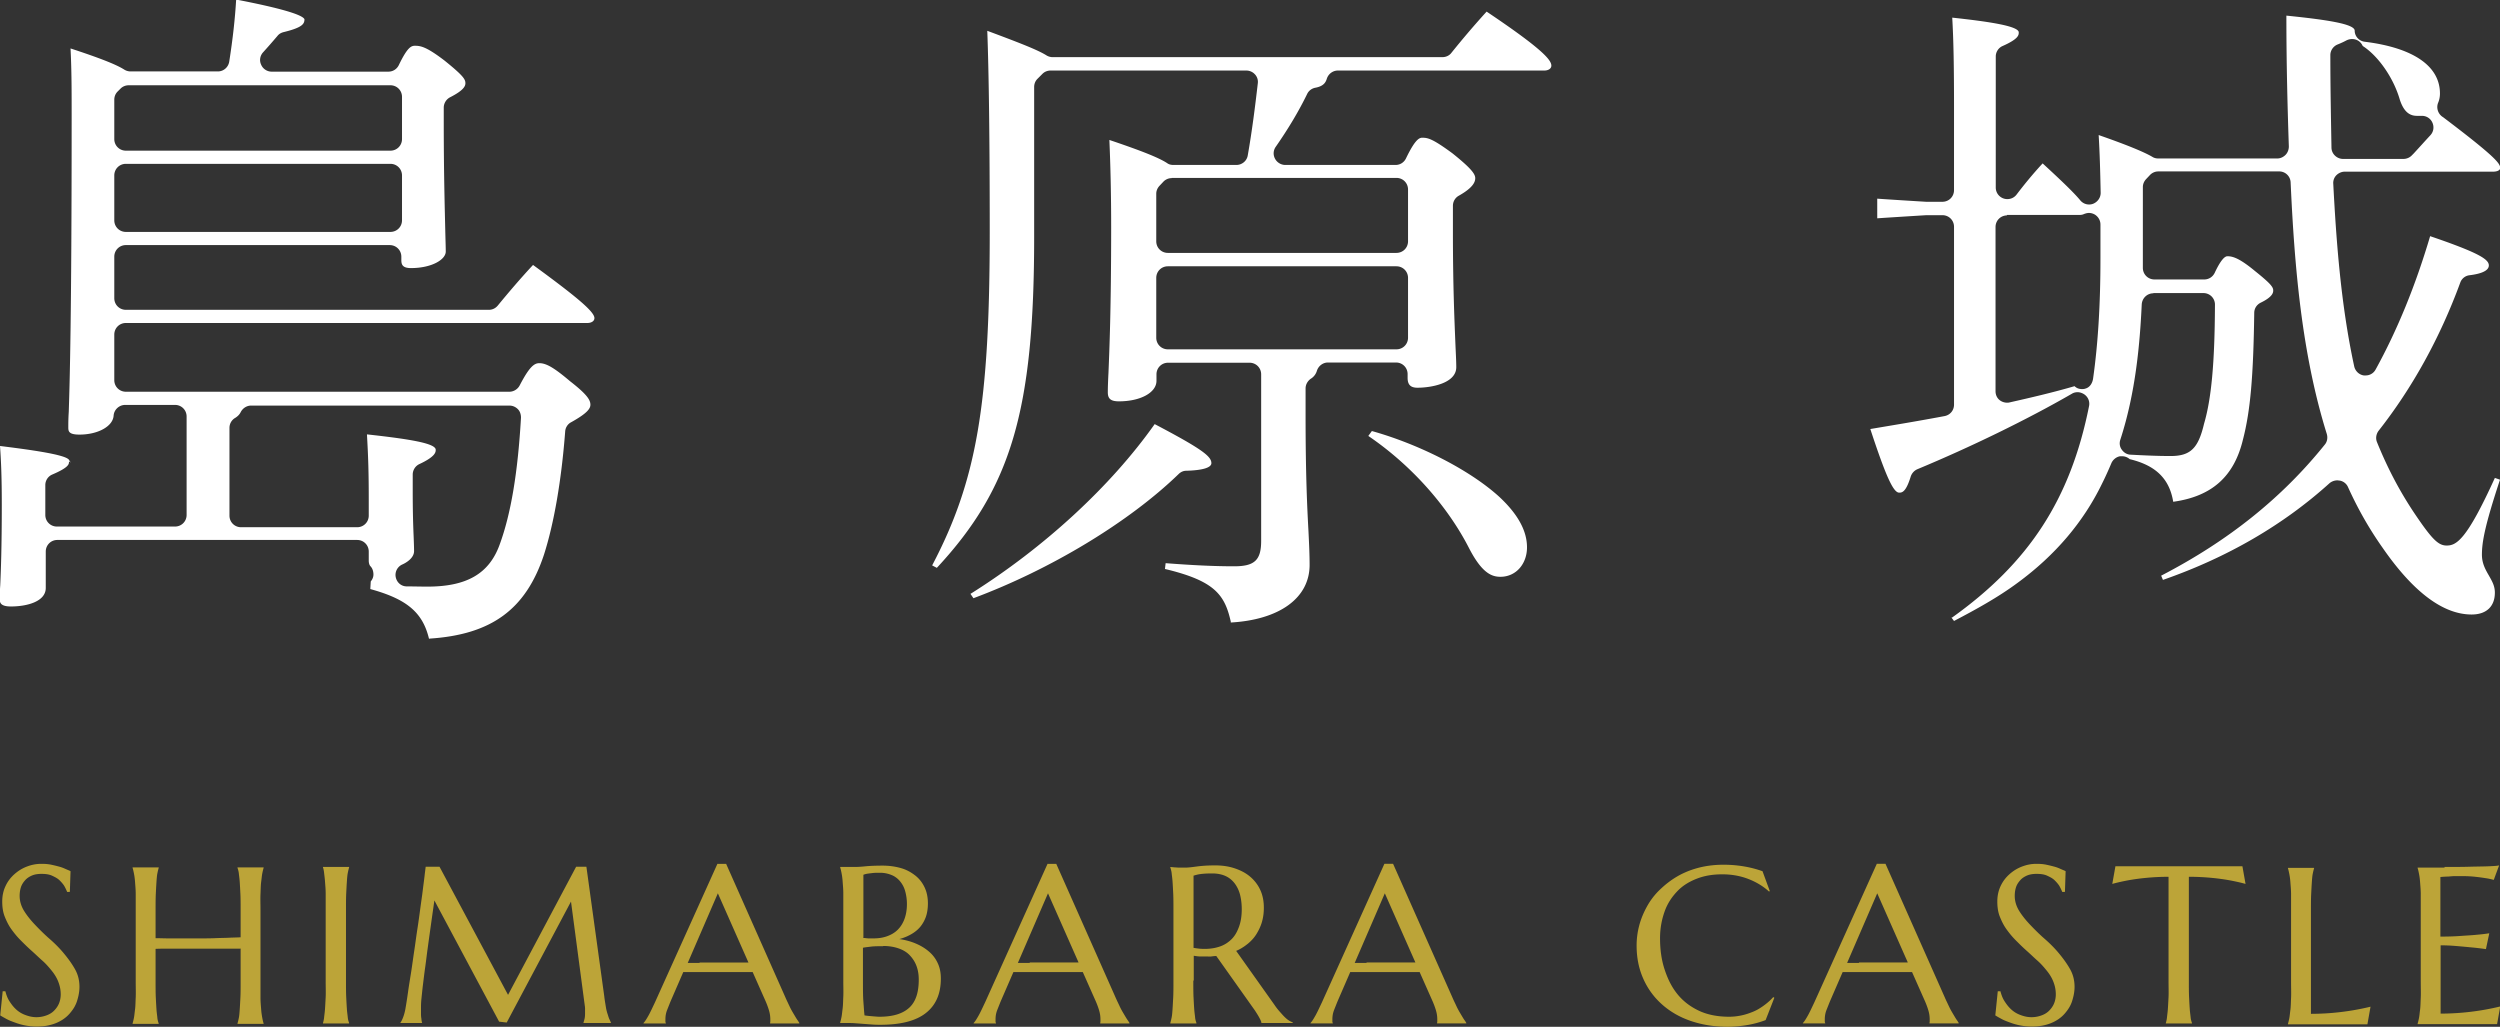 <svg xmlns="http://www.w3.org/2000/svg" width="112" height="46" viewBox="0 0 112 46"><rect x="0" y="0" width="112" height="46" fill="#333333" stroke="none"/><path d="M19.22 28.62c-.28-1.18-.99-1.78-2.63-2.23l.02-.34c.07-.09.12-.19.12-.31 0-.14-.04-.28-.14-.38-.06-.07-.07-.19-.07-.24v-.41c0-.29-.23-.52-.52-.52H2.57c-.29 0-.52.23-.52.52v1.63c0 .61-.84.83-1.56.83-.5 0-.5-.2-.5-.34s0-.33.02-.6c.03-.64.07-1.7.07-3.62 0-1.21-.03-1.94-.08-2.63 1.11.14 2.93.37 3.09.62s0 .02 0 .09c0 .1 0 .25-.75.57-.19.08-.31.27-.31.47v1.34c0 .29.23.52.52.52h5.29c.29 0 .52-.23.52-.52v-4.41c0-.29-.23-.52-.52-.52H5.61c-.27 0-.5.21-.52.48-.03.48-.7.85-1.53.85-.5 0-.5-.16-.5-.34 0-.16 0-.36.02-.67.04-1.23.13-4.09.13-13.18 0-1.22 0-2.13-.05-3.11 1.31.43 2.05.72 2.41.95.08.05.18.08.28.08h3.91c.26 0 .47-.19.51-.44.16-1.02.26-1.93.31-2.78 1.92.37 2.96.67 3.06.88 0 .2-.07.37-.94.58-.11.03-.2.08-.27.17-.23.27-.44.51-.64.73-.14.15-.18.37-.09.56.08.19.27.31.47.31h5.23c.2 0 .38-.11.47-.3.38-.79.55-.86.72-.86.26 0 .52.05 1.32.66.87.7.94.85.94 1.02 0 .13-.08.32-.69.63-.17.09-.28.27-.28.46v.58c0 2.48.05 4.07.07 5.02.01.39.02.67.02.85 0 .36-.63.74-1.56.74-.4 0-.43-.18-.43-.37v-.14c0-.29-.23-.52-.52-.52H5.64c-.29 0-.52.23-.52.52v1.86c0 .29.23.52.52.52H21.9c.16 0 .3-.07.4-.19.46-.56 1.01-1.21 1.58-1.82 2 1.46 2.75 2.1 2.75 2.38 0 .15-.16.22-.31.22H5.64c-.29 0-.52.23-.52.52v2.04c0 .29.23.52.52.52h17.18c.19 0 .37-.11.46-.28.43-.83.65-1 .88-1 .31 0 .66.2 1.38.81.76.59.91.84.91 1.05 0 .16-.11.37-.87.79-.15.08-.25.24-.26.41-.17 2.21-.5 4.11-.95 5.52-.81 2.45-2.35 3.58-5.13 3.76zm-2.78-9.16c1.91.21 3.08.4 3.08.69 0 .1 0 .3-.73.64a.52.52 0 00-.3.47v.75c0 .92.02 1.53.04 2 .01.27.02.49.02.68 0 .32-.37.53-.53.6-.22.1-.34.34-.29.57.05.24.25.41.49.41.29 0 .6.01.93.01 1.76 0 2.76-.58 3.23-1.87.51-1.38.82-3.25.96-5.7 0-.14-.04-.28-.14-.38-.1-.1-.23-.16-.38-.16H11.25c-.2 0-.38.12-.47.3-.05.1-.13.18-.24.25-.16.09-.26.26-.26.45v3.93c0 .29.23.52.52.52H16c.29 0 .52-.23.52-.52v-.69c0-1.21-.02-1.9-.08-2.94zM5.64 7.34c-.29 0-.52.23-.52.52v2.01c0 .29.23.52.52.52h11.85c.29 0 .52-.23.52-.52V7.86c0-.29-.23-.52-.52-.52H5.64zm.13-3.52c-.14 0-.27.05-.37.15l-.13.13c-.1.1-.15.23-.15.37v1.76c0 .29.23.52.52.52h11.85c.29 0 .52-.23.52-.52V4.34c0-.29-.23-.52-.52-.52H5.77zM55.15 27.9c-.27-1.24-.7-1.87-2.96-2.41l.03-.26c1.17.09 2.15.14 3.07.14s1.21-.28 1.21-1.14v-7.46c0-.29-.23-.52-.52-.52h-3.65c-.29 0-.52.23-.52.52v.29c0 .53-.72.92-1.68.92-.36 0-.5-.11-.5-.4 0-.22.01-.5.03-.89.04-.99.12-2.83.12-6.52 0-1.48-.03-2.72-.08-3.9 1.42.48 2.21.79 2.59 1.04.08.06.18.08.28.08h2.82c.25 0 .47-.18.51-.43.19-1.08.33-2.19.45-3.23a.49.49 0 00-.13-.4.522.522 0 00-.39-.17h-8.76c-.14 0-.27.05-.37.15l-.22.22c-.1.1-.15.23-.15.37v6.72c0 7.74-1.02 11.23-4.36 14.82l-.21-.11c2-3.81 2.58-7.22 2.58-14.99 0-4.07-.04-7.08-.11-8.96 1.42.53 2.25.85 2.65 1.1.08.05.18.08.27.08h17.47c.16 0 .31-.07.4-.19.5-.62.99-1.2 1.58-1.85 2.55 1.71 2.9 2.18 2.9 2.42 0 .15-.16.22-.31.22h-9.25c-.23 0-.43.15-.5.37-.05.16-.14.33-.51.4-.16.03-.3.13-.37.28-.38.78-.84 1.55-1.41 2.37-.11.16-.12.36-.03.53.09.17.27.28.46.28h4.94c.2 0 .38-.11.47-.3.39-.81.58-.92.72-.92.25 0 .45.03 1.36.7.85.68 1.02.93 1.02 1.11 0 .16-.08.42-.74.79-.16.09-.26.26-.26.45v1.19c0 2.43.07 3.95.11 4.96.02.47.04.82.04 1.08 0 .73-1.14.92-1.74.92-.3 0-.44-.13-.44-.44v-.17c0-.29-.23-.52-.52-.52h-3.05c-.22 0-.42.15-.49.36a.62.62 0 01-.28.37c-.14.1-.23.26-.23.43v1.23c0 2.6.07 4.09.13 5.18.03.6.05 1.06.05 1.5 0 1.48-1.35 2.46-3.55 2.58zm-2.83-15.97c-.29 0-.52.23-.52.52v2.68c0 .29.23.52.52.52h10.24c.29 0 .52-.23.52-.52v-2.68c0-.29-.23-.52-.52-.52H52.32zm.17-3.95c-.14 0-.28.06-.38.17l-.17.18c-.09.1-.14.22-.14.35v2.13c0 .29.23.52.52.52h10.24c.29 0 .52-.23.52-.52V8.49c0-.29-.23-.52-.52-.52H52.49zm-9.02 18.63c3.3-2.07 6.29-4.82 8.26-7.61 2.15 1.13 2.54 1.45 2.54 1.75 0 .2-.39.32-1.13.34-.13 0-.25.06-.34.15-2.22 2.15-5.73 4.27-9.19 5.56l-.13-.19zm23.75-.77c-.38 0-.82-.15-1.4-1.27-.98-1.92-2.62-3.75-4.52-5.04l.16-.22c2.14.6 4.39 1.75 5.7 2.94.84.78 1.25 1.53 1.25 2.27s-.49 1.32-1.19 1.32zm20.2 1.85c3.49-2.48 5.34-5.34 6.17-9.5.04-.2-.04-.4-.21-.52-.09-.06-.2-.1-.3-.1-.09 0-.18.02-.26.07-2.01 1.16-4.54 2.39-6.92 3.38-.14.06-.25.18-.3.33-.22.72-.4.72-.52.72-.26 0-.6-.75-1.29-2.85l.95-.16c.78-.13 1.58-.27 2.38-.42.25-.05.42-.26.42-.51v-7.97c0-.29-.23-.52-.52-.52h-.72s-1.62.1-2.2.14V8.9c.54.04 2.19.14 2.19.14h.73c.29 0 .52-.23.52-.52V4.79c0-1.74-.02-2.99-.08-4 1.57.17 2.98.37 2.98.66 0 .12 0 .29-.72.61-.19.08-.31.27-.31.47V8.4a.517.517 0 00.52.52c.16 0 .31-.07.41-.2.29-.38.68-.87 1.17-1.4.88.81 1.41 1.32 1.69 1.66a.512.512 0 00.57.15c.2-.08.34-.27.34-.49-.02-.98-.04-1.75-.09-2.59 1.23.43 2.02.75 2.41.98.08.05.17.07.27.07h5.32c.14 0 .27-.06.37-.16.1-.1.15-.24.15-.38-.06-1.78-.11-3.72-.11-5.86 1.88.19 3.05.38 3.06.67 0 .26.2.47.45.5 2.18.27 3.37 1.09 3.37 2.32 0 .15-.03.29-.08.41-.1.24 0 .52.22.65 2.38 1.8 2.56 2.08 2.56 2.28 0 .08-.11.16-.31.16h-6.65c-.14 0-.28.06-.38.16s-.15.24-.14.38c.13 2.47.33 5.38.94 8.19.05.21.22.37.43.4h.08c.19 0 .36-.1.45-.27.97-1.76 1.79-3.77 2.44-5.97 2.2.75 2.63 1.04 2.63 1.31 0 .22-.29.37-.86.44a.5.5 0 00-.42.33c-.91 2.48-2.15 4.72-3.66 6.64-.11.15-.14.34-.07.51.47 1.16 1.02 2.21 1.7 3.22.77 1.14 1.05 1.41 1.42 1.41.43 0 .89-.23 2.16-3.03l.23.08c-.67 2.03-.81 2.78-.81 3.36 0 .39.16.67.31.93.14.25.27.46.27.77 0 .62-.38.98-1.04.98-1.28 0-2.62-1.01-3.99-2.99-.62-.88-1.12-1.77-1.55-2.72a.501.501 0 00-.37-.29c-.04 0-.07-.01-.11-.01a.56.56 0 00-.35.13c-2.08 1.88-4.59 3.33-7.46 4.33l-.08-.19c3.01-1.56 5.41-3.48 7.33-5.87.11-.13.14-.31.09-.48-1.13-3.62-1.45-7.55-1.62-11.27a.51.51 0 00-.52-.49h-5.41c-.14 0-.28.06-.38.17l-.17.18c-.09.1-.14.22-.14.35V12c0 .29.23.52.52.52h2.23c.2 0 .38-.11.47-.3.31-.66.48-.74.57-.74.23 0 .53.08 1.23.66.7.56.82.72.82.87 0 .08 0 .28-.56.55-.18.09-.29.26-.29.46-.04 2.84-.17 4.39-.51 5.69-.4 1.65-1.4 2.53-3.12 2.77-.17-1.03-.78-1.63-1.95-1.91a.513.513 0 00-.34-.13h-.09c-.17.03-.32.15-.39.31-.13.31-.27.62-.42.92-.83 1.71-2.09 3.2-3.78 4.44-.89.66-1.88 1.2-2.85 1.71l-.12-.16zm9.05-14.55c-.28 0-.5.22-.52.49-.08 1.7-.26 3.92-.96 6.07-.05.15-.03.32.07.45.09.13.24.22.4.22.56.03 1.19.06 1.78.06.89 0 1.24-.34 1.5-1.44.33-1.12.48-2.73.49-5.34a.514.514 0 00-.52-.52h-2.24zm-6.55-3.49c-.29 0-.52.23-.52.52v7.36c0 .16.07.31.19.4.09.07.21.11.32.11.04 0 .08 0 .11-.01.98-.22 2-.46 2.92-.73.09.09.2.13.33.13.05 0 .1 0 .15-.02.2-.05.32-.24.35-.45.22-1.55.33-3.32.33-5.39v-1.51c0-.18-.09-.34-.24-.44a.53.53 0 00-.27-.08c-.08 0-.15.02-.23.05-.06.03-.13.04-.22.04H89.9zm15.45-7.9c-.08 0-.17.02-.25.06-.11.06-.24.12-.39.18-.2.08-.33.27-.33.48 0 1.48.03 2.9.05 4.14 0 .28.24.51.52.51h2.7c.15 0 .29-.06.39-.17l.07-.07c.25-.27.49-.54.75-.82.15-.16.18-.39.08-.59a.508.508 0 00-.46-.28h-.21c-.25 0-.57-.08-.78-.73-.28-.97-.96-1.95-1.66-2.4a.51.51 0 00-.47-.31z" fill="#fff"/><path d="M3.12 39.96h-.11c-.03-.07-.07-.16-.12-.25s-.13-.18-.22-.27-.21-.15-.34-.21-.29-.08-.47-.08c-.16 0-.3.02-.42.07s-.23.12-.31.21-.15.19-.19.31-.06.25-.06.4c0 .23.07.46.2.67s.3.42.5.63.41.42.64.62.45.42.64.65.36.46.5.71.2.51.2.79c0 .21-.04.42-.11.64s-.19.4-.34.57-.35.31-.59.41-.53.16-.86.16a2.78 2.78 0 01-.99-.18c-.14-.05-.27-.1-.38-.16s-.2-.11-.28-.16l.11-1.08h.12c.04.15.09.3.18.44s.18.26.3.37.25.19.41.25.32.1.5.1c.17 0 .31-.03.45-.08s.25-.12.34-.21.17-.2.22-.32.08-.26.08-.41c0-.21-.04-.39-.11-.57s-.17-.34-.3-.5-.26-.31-.42-.45-.31-.29-.48-.44-.32-.3-.48-.46-.29-.32-.42-.5-.22-.37-.3-.57-.11-.43-.11-.67c0-.26.05-.49.15-.7s.23-.38.4-.53.35-.26.56-.34.42-.12.64-.12c.16 0 .31.01.45.04s.26.06.37.09.2.07.29.11.15.06.2.09l-.03.91zm7.67 2.54H7.53c-.22 0-.4 0-.56.01v1.45c0 .28 0 .52.01.73s.02.38.03.53.03.27.04.38.04.19.06.25v.02H5.94v-.02c.02-.07.04-.15.06-.25s.03-.23.05-.38.02-.33.03-.53 0-.45 0-.73v-3.91c0-.21-.02-.39-.03-.54s-.03-.28-.05-.38-.04-.19-.06-.25v-.02h1.17v.02c-.02.07-.04.15-.06.25s-.03.23-.04.38-.02.33-.03.54-.01.45-.01.73v1.25c.17 0 .36.01.58.01h1.39c.25 0 .48 0 .7-.01s.44-.01.63-.02.37-.01.51-.02v-1.21c0-.28 0-.52-.01-.73s-.02-.39-.03-.54-.03-.28-.04-.38-.04-.19-.06-.25v-.02h1.17v.02c-.02.07-.04.15-.06.25s-.03.23-.05.38-.02.33-.03.54 0 .45 0 .73v3.91c0 .21.02.38.03.53s.03.27.05.38.04.19.06.25v.02h-1.17v-.02c.02-.07.04-.15.06-.25s.03-.23.04-.38.02-.33.03-.53.01-.45.01-.73v-1.44zm3.68 3.33c.02-.07.04-.15.05-.25s.03-.23.04-.38.02-.33.03-.53 0-.45 0-.73v-3.91c0-.21-.02-.39-.03-.54s-.03-.28-.04-.38-.03-.19-.05-.25v-.02h1.17v.02c-.02.07-.04.15-.06.25s-.03.23-.04.38-.02.33-.03.54-.01.45-.01.73v3.18c0 .28 0 .52.01.73s.02.38.03.53.03.27.04.38.04.19.06.25v.02h-1.17v-.02zm3.46 0c.04-.05.08-.13.12-.23s.08-.23.11-.39c.04-.23.08-.48.12-.77s.09-.58.14-.9.09-.63.14-.96.09-.65.14-.97.09-.62.13-.92.08-.56.11-.81.06-.46.08-.64.04-.32.05-.41h.62l3.07 5.74 3.05-5.74h.46l.8 5.8c.02.18.05.34.07.47s.05.24.08.33.05.17.08.23.05.11.07.15v.02h-1.23v-.02s.03-.09.05-.18.02-.18.02-.29v-.13c0-.04 0-.09-.01-.14l-.62-4.68-2.88 5.42-.34-.04-2.9-5.43c-.11.77-.21 1.48-.3 2.14-.04.28-.07.56-.11.84s-.07.54-.1.78-.05.45-.07.64-.02.32-.02.41v.29c0 .08.01.16.02.21 0 .07.02.13.03.18h-.98v-.02zm16.57.02v-.02s.01-.04.01-.07v-.09c0-.1-.01-.21-.04-.33s-.08-.27-.16-.46l-.59-1.33h-3.11l-.56 1.29c-.05.12-.1.25-.16.4s-.08.29-.08.43v.1c0 .02.01.05.02.06v.02h-1v-.02c.06-.06.13-.17.22-.33s.18-.36.29-.59l2.8-6.21h.39l2.65 5.97c.06.14.13.28.19.41s.13.25.19.35.11.19.16.26.08.12.09.14v.02h-1.34zm-3.16-2.73h2.19l-1.37-3.1-1.35 3.12h.53zm6.44-2.36v-.73c0-.21-.02-.39-.03-.54s-.03-.28-.05-.38-.04-.19-.06-.25v-.02h.66c.12 0 .28-.01.48-.03s.46-.03.77-.03c.29 0 .56.04.81.11s.46.19.64.33.32.32.42.53.15.45.15.72c0 .22-.03.43-.09.6s-.15.33-.26.46-.25.24-.41.33-.33.16-.52.21c.28.04.53.11.76.21s.42.22.59.37.29.32.38.52.13.42.13.67c0 .69-.23 1.2-.68 1.55s-1.13.52-2.03.52c-.1 0-.21 0-.34-.01l-.4-.03-.4-.03c-.13-.01-.24-.01-.34-.01h-.32v-.02c.02-.07.04-.15.06-.25s.03-.23.05-.38.02-.33.03-.53 0-.45 0-.73v-3.18zm.89 1.26c.09 0 .17.02.24.02h.23c.22 0 .42-.03.61-.1s.34-.16.47-.29.23-.29.3-.48.11-.41.11-.67c0-.21-.03-.4-.08-.58s-.13-.32-.23-.44-.23-.22-.38-.28-.32-.1-.51-.1c-.12 0-.23 0-.32.01s-.17.02-.24.03a.87.87 0 00-.19.05v2.8zm.9.37c-.22 0-.41 0-.56.02s-.27.03-.35.05v1.48c0 .38 0 .69.02.94s.03.45.05.61c.12.02.25.03.37.04s.22.02.3.02c.61 0 1.05-.14 1.34-.41s.42-.69.42-1.25c0-.22-.03-.42-.1-.61s-.17-.34-.3-.48-.3-.24-.5-.31-.43-.11-.7-.11zm9.72 3.46v-.02s.01-.04.01-.07v-.09c0-.1-.01-.21-.04-.33s-.08-.27-.16-.46l-.59-1.33H45.4l-.56 1.29c-.05.12-.1.25-.16.4s-.08.29-.08.43v.1c0 .02.01.05.02.06v.02h-1v-.02c.06-.06.13-.17.22-.33s.18-.36.29-.59l2.8-6.21h.39l2.65 5.97c.06.14.13.28.19.41s.13.25.19.35.11.19.16.26.08.12.09.14v.02h-1.34zm-3.16-2.73h2.19l-1.37-3.1-1.35 3.12h.53zm7.33.82c0 .28 0 .52.01.73s.02.38.03.53.03.27.04.38.04.19.06.25v.02h-1.17v-.02c.02-.07.04-.15.06-.25s.03-.23.04-.38.02-.33.03-.53.01-.45.01-.73v-3.18c0-.28 0-.52-.01-.73s-.02-.38-.03-.53-.03-.28-.04-.38-.04-.19-.06-.26v-.02l.21.02c.06 0 .13.01.21.01h.24c.13 0 .3-.02.52-.05s.49-.05.83-.05c.31 0 .6.04.87.13s.5.21.69.37.35.36.46.6.16.5.16.8c0 .23-.03.45-.09.65s-.15.38-.25.54-.24.31-.39.43-.32.23-.51.31l1.71 2.41c.08.12.16.22.24.31s.14.16.21.23.13.12.19.16.13.07.19.1v.02h-1.41c0-.06-.04-.14-.1-.25s-.12-.2-.19-.31l-1.73-2.44c-.07 0-.15.01-.22.02s-.15 0-.23 0h-.28c-.1 0-.19-.02-.28-.03v1.1zm0-1.48c.09.02.18.03.27.04s.18.01.26.01c.24 0 .47-.04.67-.11s.37-.18.52-.33.25-.34.33-.56.12-.48.12-.78c0-.24-.03-.47-.08-.66s-.14-.37-.25-.51-.25-.25-.41-.32-.36-.11-.58-.11-.4.01-.54.03-.23.05-.3.07v3.23zm10.92 3.39v-.02s.01-.04.01-.07v-.09c0-.1-.01-.21-.04-.33s-.08-.27-.16-.46l-.59-1.33h-3.11l-.56 1.29c-.05.12-.1.25-.16.4s-.08.29-.08.43v.1c0 .02.01.05.02.06v.02h-1v-.02c.06-.06.13-.17.22-.33s.18-.36.29-.59l2.8-6.21h.39l2.65 5.97c.06.14.13.28.19.41s.13.25.19.35.11.19.16.26.08.12.09.14v.02h-1.34zm-3.16-2.73h2.19l-1.37-3.1-1.35 3.12h.53zm18.07-3.2l-.04.02c-.25-.23-.56-.42-.92-.56s-.75-.21-1.17-.21-.79.06-1.13.19-.64.31-.88.56-.44.54-.57.9-.21.76-.21 1.21c0 .5.06.96.2 1.39s.32.8.58 1.12.58.56.96.74.84.27 1.35.27c.19 0 .37-.02.56-.06s.36-.1.53-.17.33-.17.48-.28.29-.23.41-.37l.05.03-.39 1c-.24.09-.51.17-.81.22s-.59.08-.89.08c-.6 0-1.15-.09-1.65-.26s-.93-.42-1.29-.74-.64-.7-.84-1.15-.3-.94-.3-1.49c0-.31.04-.61.12-.91s.2-.58.35-.85.34-.52.57-.74.48-.42.77-.59.61-.3.95-.39.72-.14 1.13-.14c.63 0 1.21.1 1.75.29l.33.9zm7.15 5.93v-.02s.01-.04.01-.07v-.09c0-.1-.01-.21-.04-.33s-.08-.27-.16-.46l-.59-1.33h-3.11l-.56 1.29c-.05.12-.1.25-.16.4s-.08.29-.08.43v.1c0 .02.01.05.02.06v.02h-1v-.02c.06-.06.13-.17.22-.33s.18-.36.29-.59l2.8-6.21h.39l2.65 5.97c.06.14.13.28.19.41s.13.25.19.35.11.19.16.26.08.12.09.14v.02h-1.34zm-3.16-2.73h2.19l-1.37-3.1-1.35 3.12h.53zm9.22-3.16h-.11c-.03-.07-.07-.16-.12-.25s-.13-.18-.22-.27-.21-.15-.34-.21-.29-.08-.47-.08c-.16 0-.3.02-.42.07s-.23.12-.31.21-.15.19-.19.31-.06.25-.06.4c0 .23.07.46.2.67s.3.42.5.63.41.42.64.62.45.42.64.65.36.46.5.71.2.51.2.79c0 .21-.04.42-.11.64s-.19.4-.34.57-.35.31-.59.41-.53.16-.86.16a2.78 2.78 0 01-.99-.18c-.14-.05-.27-.1-.38-.16s-.2-.11-.28-.16l.11-1.08h.12c.04.15.09.3.18.44s.18.26.3.37.25.19.41.25.32.1.5.1c.17 0 .31-.03.45-.08s.25-.12.34-.21.17-.2.22-.32.08-.26.08-.41c0-.21-.04-.39-.11-.57s-.17-.34-.3-.5-.26-.31-.42-.45-.31-.29-.48-.44-.32-.3-.48-.46-.29-.32-.42-.5-.22-.37-.3-.57-.11-.43-.11-.67c0-.26.05-.49.15-.7s.23-.38.4-.53.35-.26.56-.34.42-.12.64-.12c.16 0 .31.01.45.04s.26.06.37.09.2.07.29.11.15.06.2.09l-.03.91zm4.67-.68c-.38 0-.73.02-1.04.05s-.58.07-.8.11c-.26.05-.49.1-.7.16l.14-.79h5.69l.14.79c-.21-.06-.44-.11-.7-.16-.22-.04-.49-.08-.8-.11s-.66-.05-1.04-.05v4.66c0 .28 0 .52.01.73s.02.38.03.53.03.27.04.38.04.19.06.25v.02h-1.17v-.02c.02-.07.04-.15.05-.25s.03-.23.04-.38.02-.33.03-.53 0-.45 0-.73v-4.66zm6.36 6.14a11.433 11.433 0 002.67-.32l-.14.79h-3.56v-.02c.02-.07.04-.15.06-.25s.03-.23.05-.38.02-.33.03-.53 0-.45 0-.73v-3.91c0-.21-.02-.39-.03-.54s-.03-.28-.05-.38-.04-.19-.06-.25v-.02h1.17v.02c-.02.07-.04.15-.06.25s-.03.23-.04.38-.02.33-.03.54-.01.45-.01.73v4.66zm5.98-6.58c.4 0 .77 0 1.11-.01s.62-.01.86-.02.4-.02.48-.04l-.24.65c-.11-.03-.23-.06-.38-.08-.12-.02-.27-.04-.45-.06s-.38-.03-.61-.03H110c-.11 0-.21.01-.31.02-.12 0-.24.01-.36.02v2.67c.34 0 .64-.01.91-.03s.5-.03.69-.05c.22-.02.42-.04.59-.07l-.15.71c-.22-.03-.45-.06-.69-.08-.2-.02-.42-.04-.66-.06s-.47-.03-.68-.03v3.06a11.433 11.433 0 002.67-.32l-.14.79h-3.56v-.02c.02-.07.04-.15.06-.25s.03-.23.05-.38.02-.33.03-.53 0-.45 0-.73v-3.91c0-.21-.02-.39-.03-.54s-.03-.28-.05-.38-.04-.19-.06-.25v-.02h1.21z" fill="#bca438"/></svg>